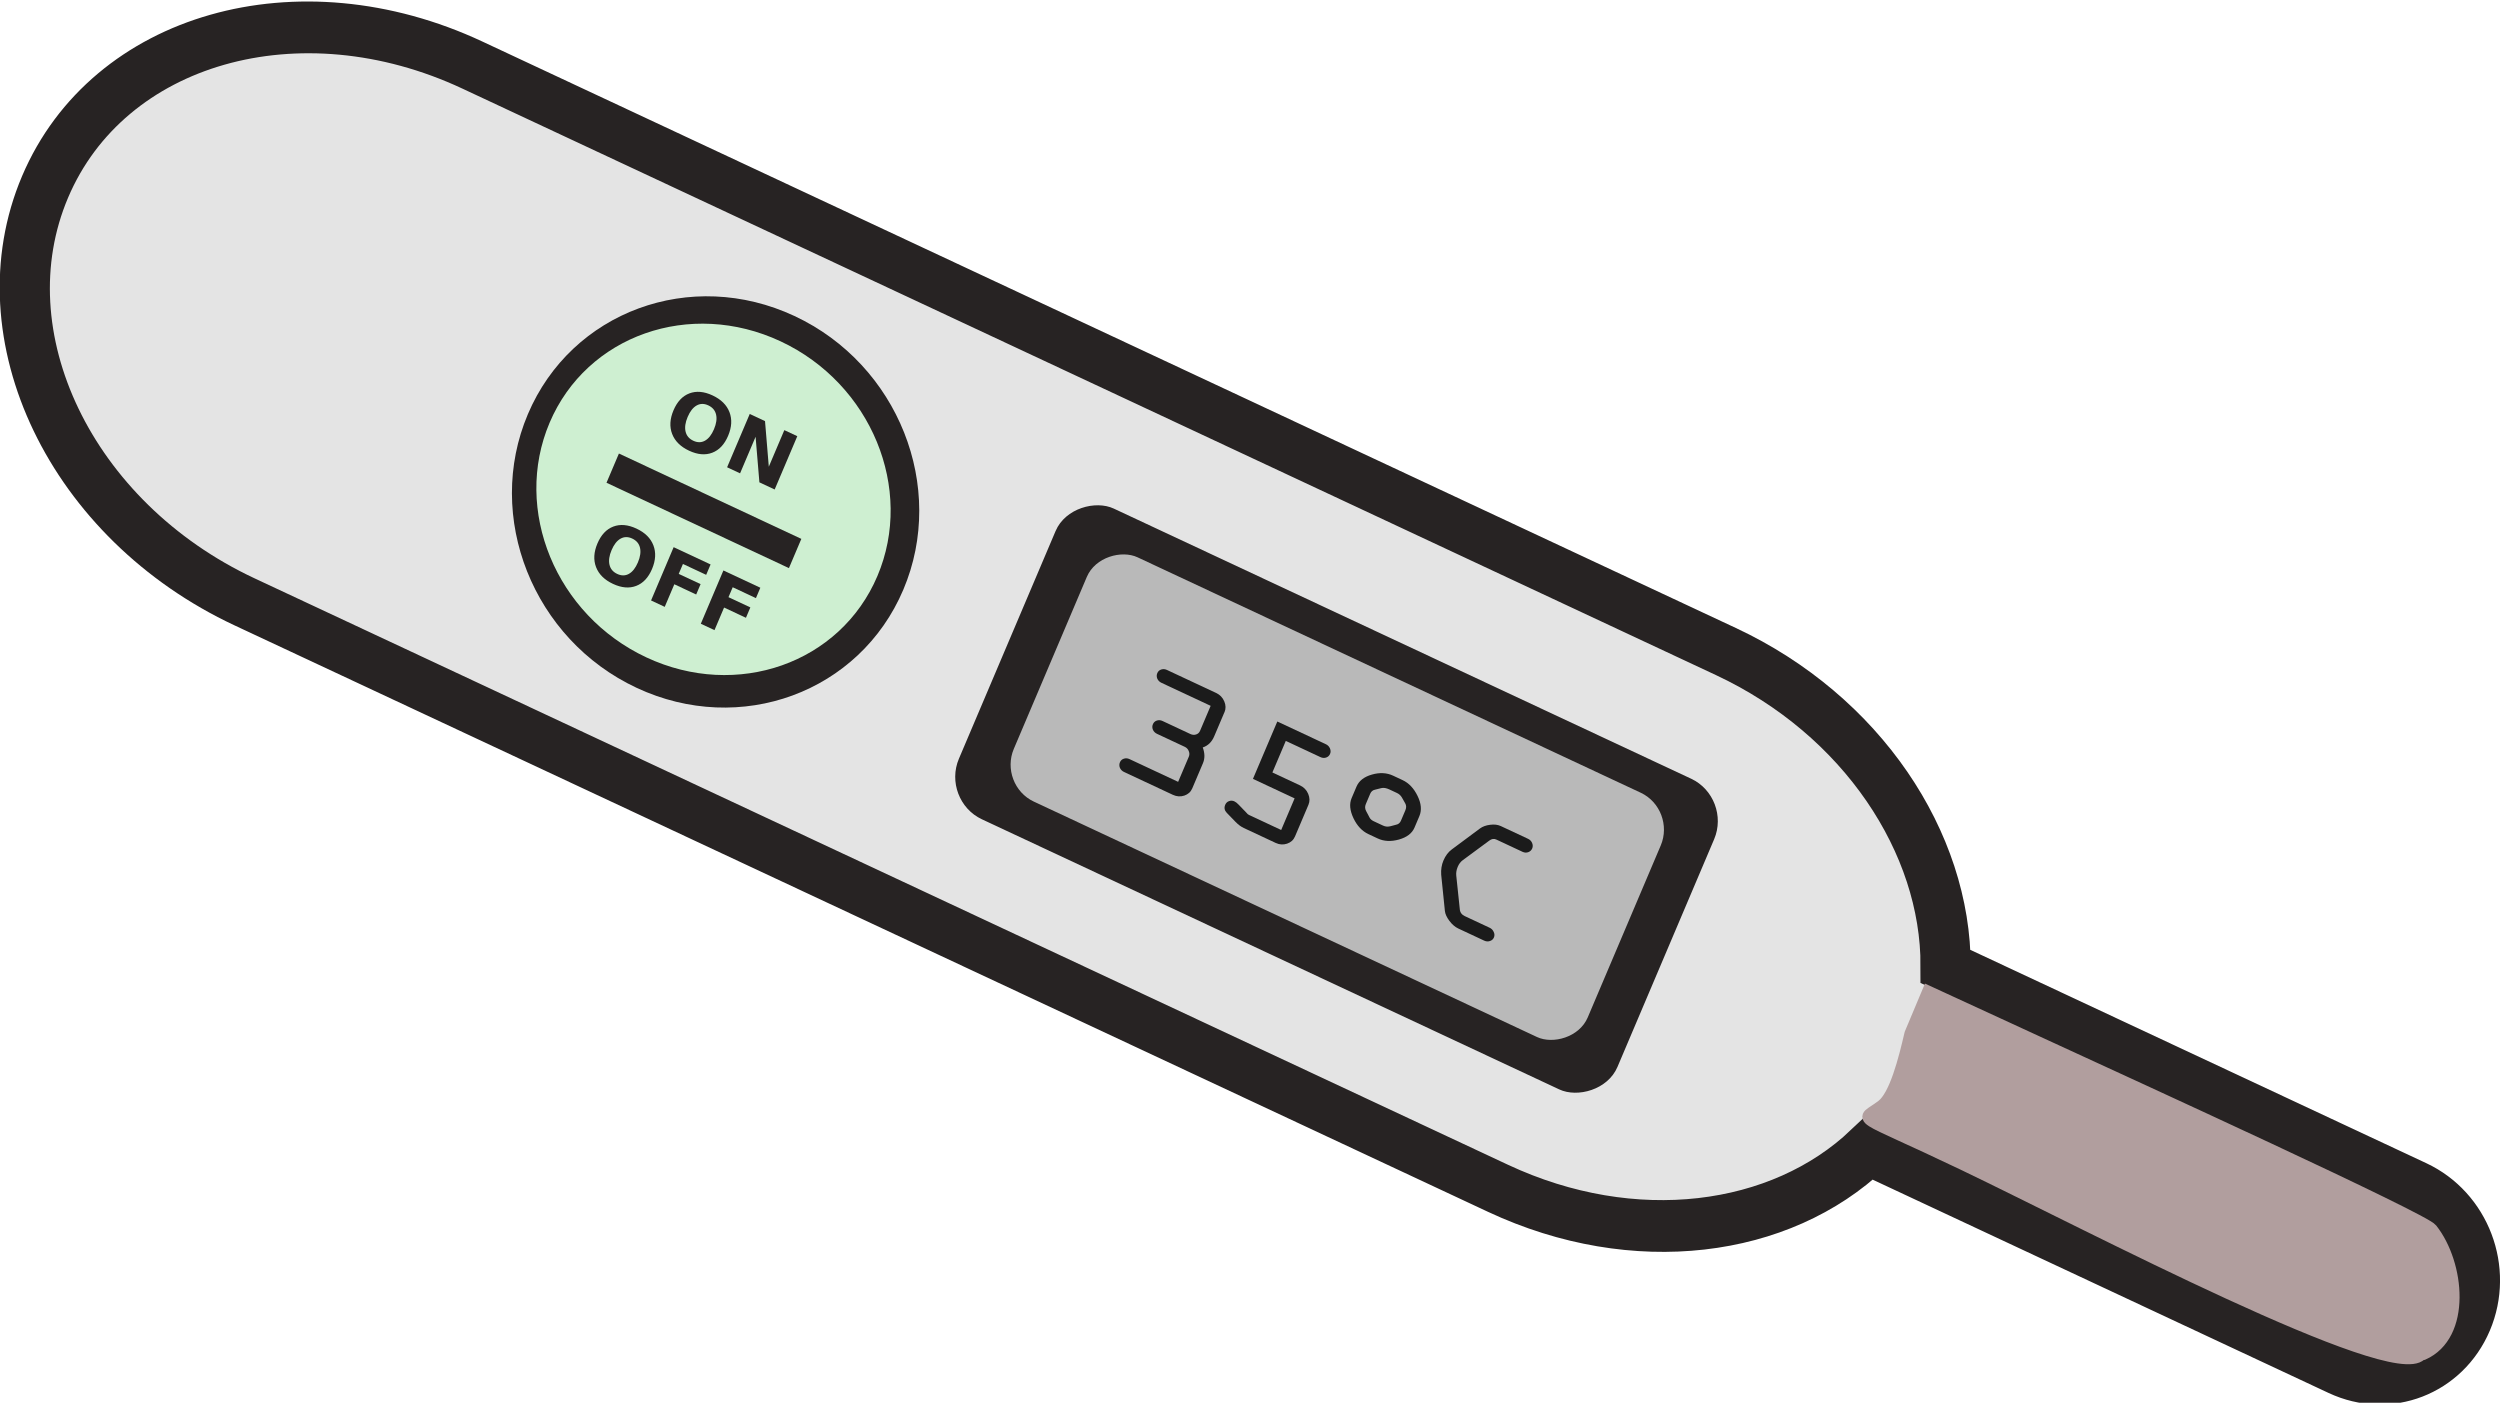 <?xml version="1.0" encoding="UTF-8" standalone="no"?>
<svg
   xmlns:dc="http://purl.org/dc/elements/1.1/"
   xmlns:cc="http://creativecommons.org/ns#"
   xmlns:rdf="http://www.w3.org/1999/02/22-rdf-syntax-ns#"
   xmlns:svg="http://www.w3.org/2000/svg"
   xmlns="http://www.w3.org/2000/svg"
   xmlns:sodipodi="http://sodipodi.sourceforge.net/DTD/sodipodi-0.dtd"
   xmlns:inkscape="http://www.inkscape.org/namespaces/inkscape"
   version="1.1"
   x="0"
   y="0"
   width="1206.924"
   height="677.189"
   viewBox="0 0 1131.491 634.865"
   id="svg8665"
   inkscape:version="0.92.1 r15371"
   sodipodi:docname="digital-thermometer.svg">
  <defs
     id="defs8780" />
  <sodipodi:namedview
     pagecolor="#ffffff"
     bordercolor="#666666"
     borderopacity="1"
     objecttolerance="10"
     gridtolerance="10"
     guidetolerance="10"
     inkscape:pageopacity="0"
     inkscape:pageshadow="2"
     inkscape:window-width="1366"
     inkscape:window-height="706"
     id="namedview8778"
     showgrid="false"
     inkscape:zoom="0.31998067"
     inkscape:cx="549.74696"
     inkscape:cy="109.22866"
     inkscape:window-x="-8"
     inkscape:window-y="-8"
     inkscape:window-maximized="1"
     inkscape:current-layer="g6237"
     fit-margin-top="0"
     fit-margin-left="0"
     fit-margin-right="0"
     fit-margin-bottom="0" />
  <g
     id="Layer_1"
     transform="translate(796.224,-474.789)">
    <g
       transform="matrix(4.718,0,0,5.632,3633.556,-1253.35)"
       id="layer1"
       inkscape:label="Layer 1">
      <g
         style="stroke-width:2.777"
         transform="matrix(0.36,0,0,0.36,-245.248,365.984)"
         id="g129">
        <g
           id="imagebot_2"
           transform="matrix(0.735,0,0,0.735,-997.632,-709.446)">
          <title
             id="title4579">imagebot_2</title>
          <g
             transform="matrix(25.912,0,0,25.442,478.625,-5530.23)"
             id="imagebot_82">
            <g
               id="g6193"
               transform="matrix(0.211,-0.424,0.486,0.194,-183.71,213.121)">
              <g
                 id="g6215">
                <g
                   id="g6237">
                  <g
                     id="g7174">
                    <path
                       d="m 21.854,231.418 c -4.186,0 -7.556,4.024 -7.556,9.022 v 36.087 c 0,3.918 2.071,7.236 4.983,8.488 v 13.549 c 0,1.426 1.147,2.573 2.573,2.573 1.426,0 2.573,-1.148 2.573,-2.573 v -13.549 c 2.911,-1.252 4.983,-4.57 4.983,-8.488 v -36.087 c 0,-4.998 -3.37,-9.022 -7.556,-9.022 z"
                       stroke-miterlimit="4"
                       id="imagebot_1919"
                       inkscape:connector-curvature="0"
                       style="fill:#e4e4e4;fill-opacity:1;stroke:#272323;stroke-width:1.325;stroke-miterlimit:4;stroke-dasharray:none;stroke-dashoffset:0;stroke-opacity:1"
                       sodipodi:nodetypes="ssscssscsss" />
                    <path
                       d="m 20.529,300.392 c -1.015,-0.393 -0.596,-9.258 -0.562,-12.939 0.029,-3.24 -0.159,-2.918 0.491,-2.553 0.377,0.212 1.309,0.069 1.998,-0.054 l 1.196,-0.005 0.02,3.389 c 0.015,2.605 0.089,10.832 -0.069,11.143 -0.513,1.011 -2.113,1.907 -3.036,1.067 z"
                       stroke-miterlimit="4"
                       id="imagebot_1923"
                       inkscape:connector-curvature="0"
                       style="fill:#b19e9e;fill-opacity:1;stroke:#b19e9e;stroke-width:0.295;stroke-miterlimit:4;stroke-dasharray:none;stroke-dashoffset:0;stroke-opacity:1"
                       sodipodi:nodetypes="cscccsccc" />
                    <g
                       id="g6154"
                       transform="matrix(0,1.018,-0.982,0,268.054,228.488)">
                      <ellipse
                         ry="5.33"
                         rx="5.308"
                         cy="250.746"
                         cx="21.854"
                         id="path4604"
                         style="opacity:1;fill:#272323;fill-opacity:1;stroke:none;stroke-width:0.245;stroke-linecap:round;stroke-linejoin:round;stroke-miterlimit:4;stroke-dasharray:0.245, 0.491;stroke-dashoffset:0;stroke-opacity:1;paint-order:stroke fill markers" />
                      <ellipse
                         style="opacity:1;fill:#ceefd1;fill-opacity:1;stroke:none;stroke-width:0.211;stroke-linecap:round;stroke-linejoin:round;stroke-miterlimit:4;stroke-dasharray:0.211, 0.423;stroke-dashoffset:0;stroke-opacity:1;paint-order:stroke fill markers"
                         id="ellipse6120"
                         cx="21.779"
                         cy="250.708"
                         rx="4.635"
                         ry="4.531" />
                      <rect
                         y="250.67"
                         x="19.088"
                         height="0.838"
                         width="5.159"
                         id="rect6122"
                         style="opacity:1;fill:#272323;fill-opacity:1;stroke:none;stroke-width:0.245;stroke-linecap:round;stroke-linejoin:round;stroke-miterlimit:4;stroke-dasharray:0.245, 0.491;stroke-dashoffset:0;stroke-opacity:1;paint-order:stroke fill markers" />
                      <g
                         id="text6126"
                         style="font-style:normal;font-variant:normal;font-weight:normal;font-stretch:normal;font-size:2.077px;line-height:1.25;font-family:'OCR A Extended';-inkscape-font-specification:'OCR A Extended';letter-spacing:0px;word-spacing:0px;fill:#272323;fill-opacity:1;stroke:none;stroke-width:0.108"
                         transform="scale(0.991,1.009)"
                         aria-label="ON">
                        <path
                           id="path6139"
                           style="font-style:normal;font-variant:normal;font-weight:bold;font-stretch:normal;font-family:sans-serif;-inkscape-font-specification:'sans-serif Bold';stroke-width:0.108;fill:#272323;fill-opacity:1"
                           d="m 20.903,246.301 q -0.179,0 -0.277,0.132 -0.098,0.132 -0.098,0.371 0,0.238 0.098,0.37 0.098,0.132 0.277,0.132 0.18,0 0.278,-0.132 0.098,-0.132 0.098,-0.37 0,-0.239 -0.098,-0.371 -0.098,-0.132 -0.278,-0.132 z m 0,-0.283 q 0.365,0 0.572,0.209 0.207,0.209 0.207,0.577 0,0.367 -0.207,0.576 -0.207,0.209 -0.572,0.209 -0.364,0 -0.572,-0.209 -0.207,-0.209 -0.207,-0.576 0,-0.368 0.207,-0.577 0.208,-0.209 0.572,-0.209 z"
                           inkscape:connector-curvature="0" />
                        <path
                           id="path6141"
                           style="font-style:normal;font-variant:normal;font-weight:bold;font-stretch:normal;font-family:sans-serif;-inkscape-font-specification:'sans-serif Bold';stroke-width:0.108;fill:#272323;fill-opacity:1"
                           d="m 21.976,246.045 h 0.436 l 0.551,1.039 v -1.039 h 0.37 v 1.514 H 22.897 L 22.346,246.521 v 1.039 h -0.37 z"
                           inkscape:connector-curvature="0" />
                      </g>
                      <g
                         id="text6130"
                         style="font-style:normal;font-variant:normal;font-weight:normal;font-stretch:normal;font-size:2.077px;line-height:1.25;font-family:'OCR A Extended';-inkscape-font-specification:'OCR A Extended';letter-spacing:0px;word-spacing:0px;fill:#272323;fill-opacity:1;stroke:none;stroke-width:0.108"
                         transform="scale(0.991,1.009)"
                         aria-label="OFF">
                        <path
                           id="path6132"
                           style="font-style:normal;font-variant:normal;font-weight:bold;font-stretch:normal;font-family:sans-serif;-inkscape-font-specification:'sans-serif Bold';stroke-width:0.108;fill:#272323;fill-opacity:1"
                           d="m 20.438,250.302 q -0.179,0 -0.277,0.132 -0.098,0.132 -0.098,0.371 0,0.238 0.098,0.37 0.098,0.132 0.277,0.132 0.18,0 0.278,-0.132 0.098,-0.132 0.098,-0.37 0,-0.239 -0.098,-0.371 -0.098,-0.132 -0.278,-0.132 z m 0,-0.283 q 0.365,0 0.572,0.209 0.207,0.209 0.207,0.577 0,0.367 -0.207,0.576 -0.207,0.209 -0.572,0.209 -0.364,0 -0.572,-0.209 -0.207,-0.209 -0.207,-0.576 0,-0.368 0.207,-0.577 0.208,-0.209 0.572,-0.209 z"
                           inkscape:connector-curvature="0" />
                        <path
                           id="path6134"
                           style="font-style:normal;font-variant:normal;font-weight:bold;font-stretch:normal;font-family:sans-serif;-inkscape-font-specification:'sans-serif Bold';stroke-width:0.108;fill:#272323;fill-opacity:1"
                           d="m 21.511,250.047 h 1.054 v 0.295 h -0.663 v 0.282 h 0.624 v 0.295 h -0.624 v 0.642 h -0.39 z"
                           inkscape:connector-curvature="0" />
                        <path
                           id="path6136"
                           style="font-style:normal;font-variant:normal;font-weight:bold;font-stretch:normal;font-family:sans-serif;-inkscape-font-specification:'sans-serif Bold';stroke-width:0.108;fill:#272323;fill-opacity:1"
                           d="m 22.931,250.047 h 1.054 v 0.295 h -0.663 v 0.282 h 0.624 v 0.295 h -0.624 v 0.642 h -0.39 z"
                           inkscape:connector-curvature="0" />
                      </g>
                    </g>
                    <rect
                       style="opacity:1;fill:#272323;fill-opacity:1;stroke:none;stroke-width:0.311;stroke-linecap:round;stroke-linejoin:round;stroke-miterlimit:4;stroke-dasharray:0.311, 0.622;stroke-dashoffset:0;stroke-opacity:1;paint-order:stroke fill markers"
                       id="rect6156"
                       width="8.747"
                       height="18.96"
                       x="17.294"
                       y="259.198"
                       ry="1.168" />
                    <rect
                       ry="1.018"
                       y="260.416"
                       x="18.28"
                       height="16.523"
                       width="6.878"
                       id="rect6158"
                       style="opacity:1;fill:#b9b9b9;fill-opacity:1;stroke:none;stroke-width:0.257;stroke-linecap:round;stroke-linejoin:round;stroke-miterlimit:4;stroke-dasharray:0.257, 0.515;stroke-dashoffset:0;stroke-opacity:1;paint-order:stroke fill markers" />
                    <g
                       aria-label="35°C"
                       transform="matrix(0,1.941,-1.777,0,496.475,220.097)"
                       style="font-style:normal;font-variant:normal;font-weight:normal;font-stretch:normal;font-size:2.493px;line-height:1.25;font-family:'OCR A Extended';-inkscape-font-specification:'OCR A Extended';letter-spacing:0px;word-spacing:0px;fill:#1b1b1b;fill-opacity:1;stroke:none;stroke-width:0.108"
                       id="text6162">
                      <path
                         d="m 23.186,266.742 v 0.383 q 0,0.134 -0.083,0.217 0.085,0.095 0.085,0.207 v 0.399 q 0,0.084 -0.061,0.145 -0.061,0.06 -0.146,0.06 h -0.723 q -0.043,0 -0.073,-0.029 -0.029,-0.03 -0.029,-0.073 0,-0.043 0.029,-0.072 0.03,-0.03 0.073,-0.03 h 0.721 v -0.399 q 0,-0.043 -0.03,-0.073 -0.029,-0.032 -0.072,-0.032 h -0.411 q -0.043,0 -0.073,-0.029 -0.029,-0.029 -0.029,-0.073 0,-0.043 0.029,-0.072 0.03,-0.03 0.073,-0.03 h 0.414 q 0.041,0 0.072,-0.029 0.03,-0.03 0.03,-0.073 v -0.396 h -0.73 q -0.043,0 -0.073,-0.029 -0.029,-0.03 -0.029,-0.073 0,-0.043 0.029,-0.072 0.03,-0.03 0.073,-0.03 h 0.73 q 0.085,0 0.145,0.061 0.06,0.06 0.06,0.144 z"
                         style="fill:#1b1b1b;fill-opacity:1;stroke-width:0.108"
                         id="path6164"
                         inkscape:connector-curvature="0" />
                      <path
                         d="m 24.034,267.948 h 0.473 v -0.501 H 23.889 v -0.909 h 0.721 q 0.041,0 0.072,0.03 0.03,0.03 0.03,0.072 0,0.043 -0.03,0.073 -0.029,0.029 -0.072,0.029 h -0.514 v 0.5 h 0.411 q 0.083,0 0.144,0.061 0.061,0.061 0.061,0.144 v 0.501 q 0,0.084 -0.061,0.145 -0.06,0.06 -0.144,0.06 h -0.473 q -0.063,0 -0.135,-0.03 l -0.155,-0.065 q -0.062,-0.026 -0.062,-0.097 0,-0.043 0.028,-0.072 0.028,-0.03 0.068,-0.03 0.03,0 0.071,0.018 l 0.135,0.057 q 0.024,0.015 0.05,0.015 z"
                         style="fill:#1b1b1b;fill-opacity:1;stroke-width:0.108"
                         id="path6166"
                         inkscape:connector-curvature="0" />
                      <path
                         d="m 26.144,267.092 q 0,0.136 -0.13,0.254 -0.129,0.117 -0.267,0.117 h -0.14 q -0.14,0 -0.268,-0.118 -0.128,-0.119 -0.128,-0.253 v -0.183 q 0,-0.138 0.127,-0.254 0.127,-0.117 0.269,-0.117 h 0.14 q 0.14,0 0.268,0.116 0.129,0.116 0.129,0.256 z m -0.204,-0.009 v -0.164 q 0,-0.06 -0.038,-0.09 l -0.072,-0.057 q -0.037,-0.029 -0.085,-0.029 h -0.112 q -0.069,0 -0.107,0.032 l -0.071,0.061 q -0.037,0.03 -0.037,0.082 v 0.164 q 0,0.057 0.04,0.09 l 0.077,0.065 q 0.026,0.023 0.072,0.023 h 0.138 q 0.052,0 0.095,-0.038 l 0.062,-0.055 q 0.038,-0.029 0.038,-0.083 z"
                         style="fill:#1b1b1b;fill-opacity:1;stroke-width:0.108"
                         id="path6168"
                         inkscape:connector-curvature="0" />
                      <path
                         d="m 27.23,267.951 h 0.369 q 0.043,0 0.073,0.03 0.032,0.029 0.032,0.072 0,0.043 -0.032,0.073 -0.03,0.029 -0.073,0.029 h -0.382 q -0.073,0 -0.151,-0.046 -0.078,-0.046 -0.108,-0.103 l -0.236,-0.456 q -0.047,-0.099 -0.047,-0.202 0,-0.114 0.045,-0.198 l 0.239,-0.452 q 0.034,-0.063 0.106,-0.111 0.072,-0.049 0.139,-0.049 h 0.404 q 0.043,0 0.072,0.03 0.03,0.03 0.03,0.072 0,0.043 -0.03,0.074 -0.029,0.03 -0.072,0.03 H 27.217 q -0.049,0 -0.079,0.057 l -0.226,0.424 q -0.027,0.05 -0.027,0.118 0,0.072 0.029,0.127 l 0.217,0.416 q 0.03,0.065 0.1,0.065 z"
                         style="fill:#1b1b1b;fill-opacity:1;stroke-width:0.108"
                         id="path6170"
                         inkscape:connector-curvature="0" />
                    </g>
                  </g>
                </g>
              </g>
            </g>
          </g>
        </g>
      </g>
    </g>
  </g>
</svg>
